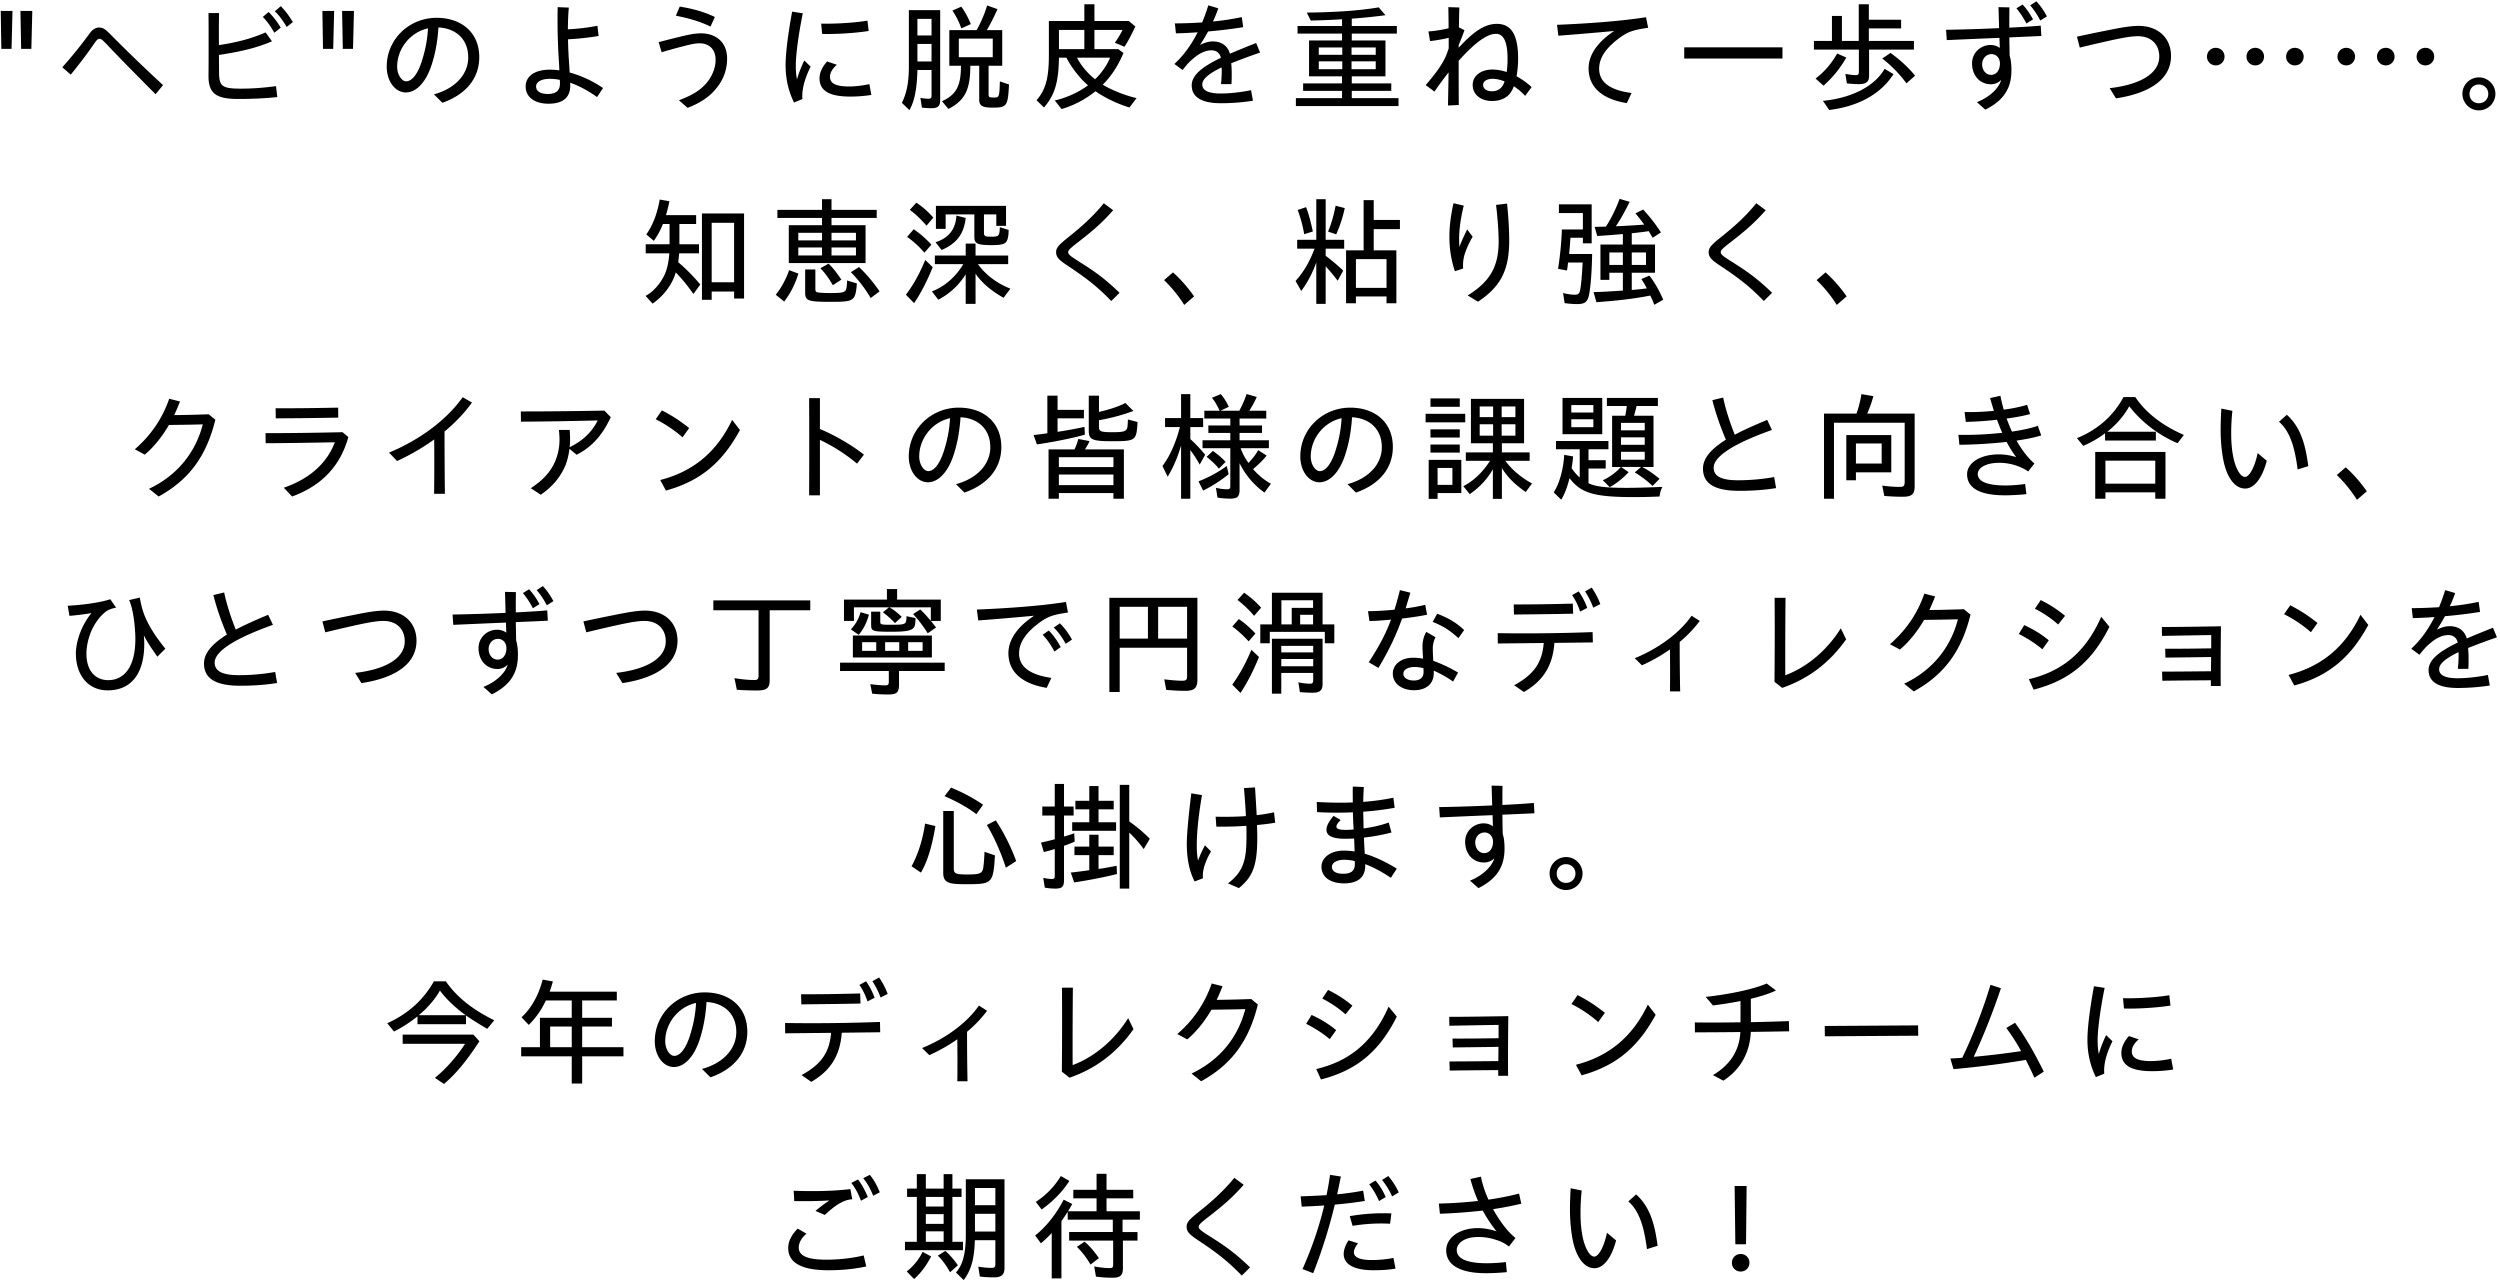 <svg width="295" height="152" fill="none" xmlns="http://www.w3.org/2000/svg"><path d="M204.77 146.822l-.084-6.874h1.414l-.07 6.874h-1.26zm.63 3.22a1.025 1.025 0 01-1.036-1.036c0-.56.434-1.036 1.036-1.036.602 0 1.036.476 1.036 1.036s-.434 1.036-1.036 1.036zm-17.248-.392c-1.036 0-1.862-.938-2.338-2.422-.336-1.022-.56-2.786-.56-4.508 0-.686.028-1.61.084-2.506l1.302.266c-.098.966-.14 1.764-.14 2.66 0 1.554.182 2.716.434 3.528.308.966.756 1.61 1.19 1.61.49 0 1.134-1.064 1.498-2.814l1.078.91c-.588 2.226-1.582 3.276-2.548 3.276zm6.188-2.254c-.322-2.478-.84-4.452-2.198-5.628l.924-.826c1.624 1.47 2.184 3.444 2.534 6.062l-1.26.392zm-24.43-4.172l-.126-1.204a51.481 51.481 0 004.62-.308c-.35-.826-.658-1.68-.896-2.59l1.246-.28c.154.868.476 1.806.882 2.716 1.26-.182 2.464-.42 3.612-.714l.266 1.19a36.207 36.207 0 01-3.332.644c.784 1.428 1.75 2.702 2.646 3.402l-.77 1.008c-.462-.364-.924-.602-1.568-.798a6.465 6.465 0 00-2.114-.322c-1.568 0-2.478.742-2.478 1.526 0 1.19 1.582 1.568 3.542 1.568.77 0 1.582-.056 2.254-.14l.112 1.19a26.3 26.3 0 01-2.464.126c-2.8 0-4.69-.826-4.69-2.702 0-1.47 1.54-2.618 3.738-2.618.686 0 1.456.126 2.198.378a16.522 16.522 0 01-1.624-2.45 64.922 64.922 0 01-5.054.378zm-14.952 7.014l-1.26-.49c1.148-2.59 1.974-5.04 2.562-7.504-.98.07-1.904.112-2.66.14l-.126-1.218c.952-.028 1.988-.07 3.052-.14.168-.784.308-1.582.42-2.394l1.274.196c-.14.7-.28 1.4-.434 2.1a31.074 31.074 0 003.066-.434l.196 1.218c-1.078.182-2.324.322-3.542.434a61.353 61.353 0 01-2.548 8.092zm9.31-9.058a8.229 8.229 0 00-1.19-1.946l.742-.462a8.268 8.268 0 011.232 1.932l-.784.476zm-1.54.546c-.364-.798-.7-1.386-1.162-1.974l.742-.448c.518.602.854 1.162 1.204 1.946l-.784.476zm-3.122 2.926l-.336-1.148a23.452 23.452 0 014.914-.322l-.154 1.218a20.366 20.366 0 00-4.424.252zm2.478 5.236c-2.366 0-3.528-.728-3.528-1.918 0-.462.196-1.05.574-1.61l1.12.35c-.322.378-.49.784-.49 1.064 0 .574.672.91 2.128.91.798 0 1.778-.084 2.534-.252l.252 1.26c-.84.168-1.974.196-2.59.196zm-15.554.63c-1.722-1.778-3.024-2.744-5.054-4.102-1.134-.742-1.456-1.078-1.456-1.68 0-.56.476-.966 1.54-1.82 1.484-1.19 2.814-2.366 4.088-3.934l1.106.826c-1.414 1.596-2.464 2.464-4.116 3.752-.91.7-1.19.966-1.19 1.176 0 .28.182.434 1.26 1.12 1.708 1.078 2.898 1.862 4.802 3.696l-.98.966zm-22.428.336v-5.362c-.364.406-.784.798-1.274 1.218l-.686-.924c1.26-.966 2.478-2.506 3.374-4.228l1.008.518c-.168.294-.294.532-.504.854h3.374v-1.526h-2.744v-1.008h2.744v-1.89h1.176v1.89h3.15v1.008h-3.15v1.526h3.934v.994h-2.044v1.456h1.764v1.008h-1.722v3.248c0 .868-.308 1.134-1.218 1.134a14.72 14.72 0 01-1.96-.126l-.21-1.204c.714.126 1.344.196 1.82.196.336 0 .42-.084.42-.406v-2.842h-5.194v-1.008h5.152v-1.456h-5.32v-.938c-.196.322-.518.784-.742 1.106v6.762h-1.148zm-1.19-8.134l-.686-.896a9.478 9.478 0 002.954-3.052l1.008.574c-.826 1.288-1.96 2.45-3.276 3.374zm5.768 6.496c-.49-.84-1.022-1.526-1.61-2.086l.91-.616c.56.476 1.12 1.12 1.694 1.946l-.994.756zm-21.896-1.694v-.994h1.4v-5.292h-1.148v-.98h1.148v-1.708h1.064v1.708h2.1v-1.708h1.036v1.708h1.078v.98h-1.078v5.292h1.246v.994h-6.846zm6.93 3.528l-.91-.896c.84-.966 1.162-2.268 1.162-4.564v-6.44h4.564v10.458c0 .798-.35 1.12-1.232 1.12-.574 0-1.162-.028-1.68-.098l-.182-1.162c.518.084 1.092.14 1.554.14.35 0 .462-.098.462-.448v-2.814h-2.422c-.056 2.212-.434 3.528-1.316 4.704zm1.33-8.834h2.408v-2.03h-2.408v2.03zm-5.796.154h2.1v-1.134h-2.1v1.134zm5.796 2.954h2.408v-2.1h-2.408v2.1zm-5.796-.91h2.1v-1.148h-2.1v1.148zm0 2.114h2.1v-1.232h-2.1v1.232zm2.856 3.598c-.42-.77-.924-1.47-1.442-1.96l.882-.56c.518.448 1.022 1.036 1.484 1.694l-.924.826zm-4.242.798l-.868-.896a6.6 6.6 0 001.876-2.31l1.008.546c-.602 1.134-1.274 2.016-2.016 2.66zm-4.83-9.828c-.336-.868-.7-1.484-1.176-2.072l.784-.392c.49.602.798 1.162 1.176 2.058l-.784.406zm-1.442.588c-.322-.882-.7-1.54-1.134-2.1l.784-.406c.476.616.812 1.246 1.162 2.072l-.812.434zm-4.27 1.68l-1.092-.476a17.872 17.872 0 011.638-1.232 54.593 54.593 0 01-4.144.07l-.07-1.218c2.296.084 4.648.056 6.692-.196l.224 1.204c-.49.042-.686.098-1.092.28-.784.364-1.232.742-2.156 1.568zm.42 6.524c-3.122 0-4.732-.868-4.732-2.618 0-.812.392-1.554 1.12-2.296l1.036.602c-.658.546-.91 1.134-.91 1.638 0 .98 1.036 1.428 3.262 1.428 1.456 0 3.108-.182 4.396-.504l.308 1.302c-1.512.322-2.926.448-4.48.448zm149.57-22.79c-.616-1.26-.994-2.688-.994-4.41 0-1.372.28-3.64.77-6.314l1.26.196c-.546 2.674-.826 5.012-.826 6.146 0 .546.028 1.148.14 1.652.21-.756.588-1.694.868-2.226l.742.728c-.406.798-.63 1.456-.77 1.96-.168.644-.252 1.26-.196 1.862l-.994.406zm3.318-8.092l-.112-1.218c1.526.042 3.864-.084 5.46-.35l.14 1.218c-1.652.266-3.934.392-5.488.35zm3.346 7.392c-2.492 0-3.654-.672-3.654-2.17 0-.574.252-1.26.896-1.974l1.148.392c-.602.518-.812 1.022-.812 1.4 0 .756.588 1.162 2.268 1.162.602 0 1.512-.084 2.38-.28l.238 1.274c-.924.154-1.862.196-2.464.196zm-23.464-.238l-.364-1.26c.434-.014.91-.042 1.4-.084 1.316-2.716 2.52-5.908 3.332-8.61l1.232.406a80.193 80.193 0 01-3.206 8.092 96.358 96.358 0 005.586-.672 22.08 22.08 0 00-1.75-2.73l1.036-.616c1.19 1.624 2.338 3.626 3.388 5.768l-1.106.714a49.736 49.736 0 00-1.008-2.1c-2.562.434-5.446.812-8.54 1.092zm-15.178-3.878l-.014-1.218 11.018-.07.014 1.218-11.018.07zm-11.984 5.236l-1.218-.658c2.254-1.344 3.122-3.122 3.234-5.082-1.904.028-3.64.028-5.362.042l-.014-1.176c1.778.028 3.514.014 5.39-.014v-2.506a49.166 49.166 0 01-3.248.518l-.854-1.008c2.87-.322 5.614-.896 7.196-1.582l1.092.826c-.77.378-1.834.7-2.968.98l.014 2.758c1.386-.028 2.856-.07 4.48-.126l.028 1.204c-1.638.028-3.122.056-4.522.07-.098 2.324-1.148 4.424-3.248 5.754zm-14.756-6.916a14.933 14.933 0 00-3.164-2.128l.728-1.05c1.162.602 2.03 1.148 3.22 2.086l-.784 1.092zm-1.96 6.286l-.672-1.246c3.85-.994 6.65-3.248 8.484-7.098l.924 1.204c-2.016 3.696-4.522 5.978-8.736 7.14zm-15.568-.56l-.028-1.078c2.016 0 4.088-.028 5.768-.042 0-.56.014-1.12.014-1.68-1.736.028-3.92.056-5.39.07l-.028-1.05c1.47.014 3.682-.014 5.432-.042v-1.568c-2.044.028-4.088.07-5.81.098l-.014-1.05c1.512 0 3.808-.028 6.972-.084a394.63 394.63 0 00-.028 7.042h-1.162v-.672c-1.792.014-3.822.028-5.726.056zm-12.292-6.636a13.027 13.027 0 00-2.744-1.862l.686-1.022c1.022.518 1.918 1.064 2.87 1.862l-.812 1.022zm-2.898 7.686l-.56-1.232c3.416-.812 6.496-2.702 8.54-7.364l.966 1.176c-2.254 4.55-5.208 6.454-8.946 7.42zm1.036-4.76a14.143 14.143 0 00-2.786-1.806l.644-1.05c1.106.518 1.932 1.008 2.898 1.792l-.756 1.064zm-15.176 4.97l-1.134-.91c3.486-1.652 5.53-4.438 6.342-7.602-1.442.042-2.898.056-3.99.07-.798 1.358-1.75 2.576-2.856 3.5l-1.176-.63c1.918-1.652 3.262-3.654 4.06-5.964l1.274.322c-.21.546-.434 1.078-.686 1.61 1.148-.014 2.492-.042 4.074-.098l.784.644c-1.078 4.368-3.136 7.098-6.692 9.058zm-15.526-.42l-.91-.714c.028-3.346.042-6.566.014-9.912h1.288a663.997 663.997 0 00-.028 9.142c2.604-.98 4.942-2.968 6.552-5.544l.63 1.302c-1.862 2.632-4.298 4.606-7.546 5.726zm-16.548-2.66l-.854-.84c2.758-1.12 5.278-2.94 6.706-5.012l.966.616a14.522 14.522 0 01-2.366 2.478c0 1.946.014 3.892.056 5.838h-1.204c.028-1.652.014-3.318 0-4.956a20.13 20.13 0 01-3.304 1.876zm-5.754-6.804a8.787 8.787 0 00-.966-1.918l.798-.448c.42.644.728 1.19 1.008 1.946l-.84.42zm-1.54.462c-.294-.854-.546-1.33-.952-1.946l.784-.434a8.763 8.763 0 011.008 1.946l-.84.434zm-7.812.35l-.028-1.19c2.422 0 4.326-.028 6.972-.098l.042 1.19c-2.716.056-4.564.07-6.986.098zm1.176 9.142l-1.148-.798c2.254-1.232 3.29-2.59 3.486-4.984l-5.418.056-.014-1.218c3.696.056 7.504.014 11.2-.126l.028 1.218-4.536.056c-.21 2.954-1.568 4.62-3.598 5.796zm-11.9-.532l-.994-.994c2.534-.686 4.046-2.38 4.046-4.354 0-2.212-1.526-3.444-3.514-3.542-.098 1.61-.364 3.052-.784 4.354-.644 2.044-1.792 3.318-3.066 3.318-1.232 0-2.254-1.288-2.254-3.052 0-3.192 2.618-5.754 5.894-5.754 2.884 0 5.026 1.694 5.026 4.648 0 2.534-1.624 4.424-4.354 5.376zm-5.334-4.256c0 .952.546 1.722 1.064 1.722.728 0 1.4-.938 1.862-2.422.392-1.246.63-2.394.714-3.822-2.128.462-3.64 2.422-3.64 4.522zm-11.032 4.984v-3.206H61.5v-1.078h2.212v-3.472h3.752v-2.044h-3.052a9.831 9.831 0 01-2.016 2.884l-.854-.896c1.148-1.064 2.016-2.59 2.492-4.452l1.204.224c-.14.476-.224.798-.378 1.204h7.924v1.036h-4.088v2.044h3.514v1.036h-3.514v2.436h4.872v1.078h-4.872v3.206h-1.232zm-2.548-4.284h2.548v-2.436h-2.548v2.436zm-18.424-1.848l-.798-.98c2.464-1.12 4.27-2.744 5.502-4.942h1.414c1.26 1.82 3.094 3.304 5.712 4.592l-.826 1.008a36.367 36.367 0 01-2.506-1.568v1.022h-5.726v-.924a16.154 16.154 0 01-2.772 1.792zm2.926-1.932h5.53c-1.19-.854-2.24-1.848-3.038-2.898-.588 1.036-1.484 2.072-2.492 2.898zm2.968 8.12l-1.064-.728c1.288-1.036 2.674-2.618 3.556-4.018h-7.364v-1.078h8.344l.714.784c-1.61 2.45-2.8 3.864-4.186 5.04zm132.397-22.888c-1.064 0-1.932-.882-1.932-1.96 0-1.064.882-1.932 1.96-1.932 1.05 0 1.932.882 1.932 1.946a1.954 1.954 0 01-1.96 1.946zm.014-.84c.63 0 1.106-.476 1.106-1.106 0-.63-.476-1.106-1.12-1.106-.63 0-1.092.476-1.092 1.12 0 .63.462 1.092 1.106 1.092zm-10.342.616l-.994-.882c1.358-.546 2.52-1.526 2.87-2.632-.336.322-.77.49-1.204.49-1.316 0-2.24-1.008-2.24-2.45 0-1.302 1.064-2.17 2.184-2.17.42 0 .826.14 1.092.35l-.042-1.316c-2.142.084-4.34.182-6.216.266l-.084-1.218c1.848-.028 4.102-.098 6.258-.196l-.07-2.338 1.288.028c-.014.7-.014 1.47-.014 2.254 1.344-.07 2.618-.14 3.71-.238l.07 1.218c-1.12.056-2.422.112-3.78.168.014.798.014 1.582.042 2.282.154.49.21 1.078.21 1.708 0 1.89-.686 3.486-3.08 4.676zm.686-4.13c.63 0 1.036-.574 1.036-1.344 0-.644-.434-1.092-.994-1.092-.644 0-1.106.532-1.106 1.19 0 .644.406 1.246 1.064 1.246zm-16.52 3.57c-1.61 0-2.688-.714-2.688-1.974 0-.994.98-1.89 2.632-1.89.406 0 .868.028 1.274.098 0-.364-.042-1.316-.056-1.526-.378.014-.728.028-1.022.028-1.526 0-2.24-.35-2.24-1.064 0-.42.266-.966.84-1.638l.84.49c-.364.35-.504.602-.504.77 0 .322.434.392 1.176.392.238 0 .518-.014.854-.042a56.105 56.105 0 01-.084-2.03c-.588.028-1.19.042-1.778.042-.868 0-1.666-.014-2.45-.07l-.042-1.19c1.008.056 1.988.084 2.926.084.448 0 .896-.014 1.33-.028 0-.63-.014-1.302 0-1.876l1.302.056a36.551 36.551 0 00-.07 1.75 26.839 26.839 0 003.556-.49l.154 1.19a35.79 35.79 0 01-3.71.462l.042 1.974c.938-.126 2.016-.35 2.968-.7l.322 1.176c-1.078.294-2.226.49-3.248.602 0 .182.056 1.302.098 1.904 1.218.364 2.534.994 3.78 1.764l-.7 1.078c-1.148-.77-2.17-1.288-3.024-1.61v.168c0 1.512-1.036 2.1-2.478 2.1zm-1.456-1.946c0 .518.504.812 1.33.812.812 0 1.372-.266 1.372-1.106v-.392a5.841 5.841 0 00-1.232-.154c-.84 0-1.47.322-1.47.84zm-10.976 2.506l-1.288-.56c2.002-1.498 2.184-3.108 2.184-5.698 0-.336 0-.7-.014-1.092a43.935 43.935 0 01-3.542.098l-.084-1.176c1.218.028 2.436.014 3.57-.07-.042-.994-.126-2.1-.224-3.304l1.302-.084c.07 1.134.14 2.24.196 3.276a18.876 18.876 0 002.044-.336l.14 1.232a27.11 27.11 0 01-2.142.266c.014.532.028 1.022.028 1.484 0 3.276-.518 4.62-2.17 5.964zm-5.222-.784c-.658-1.288-.924-2.73-.924-4.48 0-1.148.238-3.57.532-5.922l1.26.21c-.504 2.954-.616 4.774-.616 6.02 0 .588.042 1.218.154 1.694a14.7 14.7 0 01.812-1.792l.714.728c-.42.728-.56 1.078-.728 1.554-.168.518-.28 1.064-.224 1.61l-.98.378zm-16.45.84c-.364 0-.854-.042-1.232-.112l-.182-1.162c.294.084.756.14 1.036.14.238 0 .322-.098.322-.35v-3.192c-.266.098-.84.252-1.288.364l-.336-1.12c.49-.098 1.12-.252 1.624-.392v-2.8h-1.47v-1.064h1.47v-2.66h1.092v2.66h1.134v1.064h-1.134v2.478c.378-.098.882-.266 1.204-.378l.056.98c-.35.154-.742.322-1.26.49v4.046c0 .784-.224 1.008-1.036 1.008zm7.616 0V92.618h1.12v4.312c.952.672 1.722 1.33 2.422 2.044l-.714 1.218a14.05 14.05 0 00-1.708-1.946v6.608h-1.12zm-5.614-6.818v-1.008h2.016v-1.526h-1.638v-1.008h1.638v-1.736h1.092v1.736h1.792v1.008h-1.792v1.526h2.072v1.008h-5.18zm.238 6.09l-.406-1.162c.714-.084 1.54-.182 2.184-.28v-1.778h-1.75v-1.008h1.75v-1.4h1.092v1.4h1.792v1.008h-1.792v1.624c.336-.028 1.386-.224 2.142-.364l.028.966c-1.288.336-3.122.7-5.04.994zm-11.55-8.05c-.896-.714-2.254-1.484-3.752-2.128l.77-1.008a19.808 19.808 0 013.78 2.016l-.798 1.12zm-1.204 8.26c-1.302 0-1.876-.07-2.198-.266-.35-.182-.504-.518-.504-1.092v-7.28h1.246v6.776c0 .602.224.714 1.568.714s1.694-.098 1.848-.546c.084-.224.154-.882.21-2.128l1.232.42c-.21 3.318-.294 3.402-3.402 3.402zm4.69-1.946c-.574-1.792-1.386-3.612-2.24-5.04l1.05-.546c.924 1.386 1.778 3.08 2.408 4.802l-1.218.784zm-10.024.574l-1.106-.742c.784-1.428 1.33-3.192 1.596-5.04l1.218.294c-.406 2.45-.952 4.214-1.708 5.488zM290.03 81.182c-2.24 0-3.458-.686-3.458-2.114 0-1.274 1.414-2.268 3.444-3.248-.168-.658-.616-.882-1.134-.882-.672 0-1.4.364-1.988.854-.532.434-.77.672-1.4 1.47l-.966-.714c1.064-.98 1.974-2.212 2.744-3.738-.924.07-1.806.112-2.562.126l-.126-1.176c1.008 0 2.1-.042 3.22-.112.266-.63.504-1.302.728-2.016l1.176.35c-.182.532-.392 1.05-.63 1.554a30.182 30.182 0 003.402-.518l.168 1.19a59.06 59.06 0 01-4.144.504 22.844 22.844 0 01-.952 1.596c.504-.266 1.022-.42 1.498-.42 1.022 0 1.764.504 2.03 1.456.952-.42 2.016-.84 3.094-1.274l.462 1.134a73.64 73.64 0 00-3.402 1.26c.042.434.056.84.056 1.232 0 .518 0 .868-.028 1.232h-1.232c.042-.434.084-1.022.084-1.498 0-.154 0-.322-.014-.476-1.484.714-2.282 1.372-2.282 2.002 0 .658.588 1.078 2.184 1.078 1.092 0 2.408-.154 3.57-.392l.224 1.246a24.783 24.783 0 01-3.766.294zm-17.346-6.58a14.933 14.933 0 00-3.164-2.128l.728-1.05c1.162.602 2.03 1.148 3.22 2.086l-.784 1.092zm-1.96 6.286l-.672-1.246c3.85-.994 6.65-3.248 8.484-7.098l.924 1.204c-2.016 3.696-4.522 5.978-8.736 7.14zm-15.568-.56l-.028-1.078c2.016 0 4.088-.028 5.768-.042 0-.56.014-1.12.014-1.68-1.736.028-3.92.056-5.39.07l-.028-1.05c1.47.014 3.682-.014 5.432-.042v-1.568c-2.044.028-4.088.07-5.81.098l-.014-1.05c1.512 0 3.808-.028 6.972-.084-.028 2.324-.042 4.746-.028 7.042h-1.162v-.672c-1.792.014-3.822.028-5.726.056zm-12.292-6.636a13.027 13.027 0 00-2.744-1.862l.686-1.022c1.022.518 1.918 1.064 2.87 1.862l-.812 1.022zm-2.898 7.686l-.56-1.232c3.416-.812 6.496-2.702 8.54-7.364l.966 1.176c-2.254 4.55-5.208 6.454-8.946 7.42zm1.036-4.76a14.143 14.143 0 00-2.786-1.806l.644-1.05c1.106.518 1.932 1.008 2.898 1.792l-.756 1.064zm-15.176 4.97l-1.134-.91c3.486-1.652 5.53-4.438 6.342-7.602-1.442.042-2.898.056-3.99.07-.798 1.358-1.75 2.576-2.856 3.5l-1.176-.63c1.918-1.652 3.262-3.654 4.06-5.964l1.274.322c-.21.546-.434 1.078-.686 1.61 1.148-.014 2.492-.042 4.074-.098l.784.644c-1.078 4.368-3.136 7.098-6.692 9.058zm-15.526-.42l-.91-.714c.028-3.346.042-6.566.014-9.912h1.288a663.997 663.997 0 00-.028 9.142c2.604-.98 4.942-2.968 6.552-5.544l.63 1.302c-1.862 2.632-4.298 4.606-7.546 5.726zm-16.548-2.66l-.854-.84c2.758-1.12 5.278-2.94 6.706-5.012l.966.616a14.522 14.522 0 01-2.366 2.478c0 1.946.014 3.892.056 5.838h-1.204c.028-1.652.014-3.318 0-4.956a20.13 20.13 0 01-3.304 1.876zm-5.754-6.804a8.787 8.787 0 00-.966-1.918l.798-.448c.42.644.728 1.19 1.008 1.946l-.84.42zm-1.54.462c-.294-.854-.546-1.33-.952-1.946l.784-.434a8.763 8.763 0 011.008 1.946l-.84.434zm-7.812.35l-.028-1.19c2.422 0 4.326-.028 6.972-.098l.042 1.19c-2.716.056-4.564.07-6.986.098zm1.176 9.142l-1.148-.798c2.254-1.232 3.29-2.59 3.486-4.984l-5.418.056-.014-1.218c3.696.056 7.504.014 11.2-.126l.028 1.218-4.536.056c-.21 2.954-1.568 4.62-3.598 5.796zm-17.164-2.842l-1.148-.672c1.246-1.89 2.044-3.444 2.632-5.026-.938.084-1.834.154-2.548.168l-.168-1.162c.952-.014 2.044-.07 3.122-.182.238-.742.434-1.498.644-2.31l1.232.308-.56 1.848a20.328 20.328 0 002.31-.42l.224 1.162c-.728.168-1.806.322-2.954.462-.672 1.89-1.498 3.654-2.786 5.824zm9.436-3.514c-1.022-.938-1.876-1.456-3.038-1.918l.532-.966c1.232.476 2.24 1.022 3.178 1.932l-.672.952zm-5.236 6.146c-1.344 0-2.506-.7-2.506-1.988 0-.98.896-1.848 2.422-1.848.364 0 .756.042 1.148.112-.028-.49-.07-1.092-.07-1.386 0-.448.056-1.092.448-1.778l1.092.63c-.266.546-.322.938-.322 1.358 0 .434.028.924.056 1.428a17.29 17.29 0 012.926 1.386l-.588 1.064a12.916 12.916 0 00-2.282-1.288v.308c0 1.232-.882 2.002-2.324 2.002zm-1.26-1.96c0 .532.56.812 1.232.812.714 0 1.148-.336 1.148-.98 0-.126 0-.294-.014-.476-.35-.084-.7-.14-1.022-.14-.812 0-1.344.322-1.344.784zm-17.612-6.818a12.876 12.876 0 00-1.96-1.876l.784-.854c.728.504 1.4 1.092 2.002 1.764l-.826.966zm.728 3.234v-2.226h1.372V69.94h5.978v3.738h1.386v2.226h-1.12V74.56h-6.496v1.344h-1.12zm2.492-2.226h1.218v-1.946h2.52v-.896h-3.738v2.842zm2.212 0h1.526v-1.134h-1.526v1.134zm-6.076 2.002c-.658-.714-1.288-1.288-1.932-1.75l.77-.882c.728.504 1.33 1.036 1.96 1.708l-.798.924zm2.744 6.174v-6.482h5.978v5.334c0 .742-.308 1.036-1.148 1.036-.504 0-1.064-.028-1.526-.07l-.182-1.162a6.842 6.842 0 001.344.168c.308 0 .406-.098.406-.392v-.882h-3.766v2.45h-1.106zm1.106-4.872h3.766v-.77h-3.766v.77zm-4.816 4.788l-.966-.98c.84-1.162 1.596-2.52 2.254-4.116l.896.854c-.686 1.694-1.4 3.066-2.184 4.242zm4.816-3.15h3.766v-.854h-3.766v.854zm-20.286 3.038V70.542h10.388v9.646c0 1.008-.364 1.33-1.442 1.33-.616 0-1.288-.028-2.24-.112l-.224-1.246c.728.098 1.582.168 2.142.168.42 0 .546-.126.546-.518v-3.374h-7.952v5.222h-1.218zm1.218-6.3h3.332v-3.752h-3.332v3.752zm4.536 0h3.416v-3.752h-3.416v3.752zm-13.146 5.81c-2.618-.42-4.522-1.68-4.522-4.102 0-1.582 1.078-3.122 3.038-4.41-2.702.252-4.606.406-6.594.56l-.168-1.288c2.856-.112 7.252-.378 10.514-.896l.238 1.246c-1.862.28-2.45.476-3.598 1.372-1.302 1.008-2.17 2.128-2.17 3.458 0 1.806 1.694 2.576 3.808 2.884l-.546 1.176zm2.24-5.194c-.434-.784-.854-1.386-1.414-1.918l.728-.504c.56.546 1.022 1.19 1.428 1.918l-.742.504zm-1.33.91c-.434-.812-.882-1.442-1.386-1.988l.714-.49c.56.546.98 1.176 1.414 1.946l-.742.532zm-14.952-2.156a15.578 15.578 0 00-1.722-2.268l.84-.546c.462.434.63.63 1.246 1.344v-1.596h-4.886c.49.28.966.644 1.456 1.134l-.798.728a10.3 10.3 0 00-1.428-1.274l.728-.588h-4.144v1.61h-1.176v-2.52h5.068v-1.246h1.204v1.246h5.152v2.52h-1.162c.182.224.42.532.602.77l-.98.686zm-4.256-.182c-2.296 0-2.422-.056-2.422-.854V72.18h1.078v1.148c0 .378.042.392 1.33.392 1.708 0 1.75-.028 1.764-1.008l1.064.224c0 .266-.014.406-.042.658-.084.756-.644.952-2.772.952zm-3.892.364l-.924-.644a4.734 4.734 0 001.148-2.03l.98.294c-.224.882-.644 1.736-1.204 2.38zm-.686 2.674v-2.59h9.324v2.59h-9.324zm1.092-.784h1.666v-1.022h-1.666V76.8zm2.716 0h1.666v-1.022h-1.666V76.8zm2.716 0h1.708v-1.022h-1.708V76.8zm-2.38 5.152c-.616 0-1.358-.042-1.862-.098l-.224-1.12c.798.098 1.316.14 1.722.14.378 0 .462-.084.462-.434v-1.26h-5.754v-.98h12.348v.98h-5.39v1.624c0 .91-.266 1.148-1.302 1.148zm-15.498-.476a31.75 31.75 0 01-2.338-.084l-.28-1.372c.784.14 1.736.224 2.338.224.392 0 .504-.126.504-.518v-7.714h-5.334V70.85h11.438v1.162h-4.788v8.204c0 .994-.336 1.26-1.54 1.26zm-15.834-.868l-.742-1.204c3.626-.42 5.852-1.736 5.852-3.738 0-1.33-.854-2.394-2.534-2.394-.784 0-1.806.196-2.982.448-1.344.294-2.59.588-3.864.896l-.336-1.288c1.218-.266 2.492-.532 3.85-.798 1.26-.252 2.45-.476 3.416-.476 2.338 0 3.836 1.442 3.836 3.556 0 2.646-2.352 4.368-6.496 4.998zm-8.932-9.184a8.67 8.67 0 00-1.19-1.792l.728-.476c.532.574.868 1.078 1.246 1.778l-.784.49zm-1.638.35a9.684 9.684 0 00-1.176-1.792l.728-.448c.504.56.798.98 1.232 1.75l-.784.49zm-4.844 10.164l-.994-.882c1.372-.546 2.534-1.512 2.87-2.632-.336.35-.77.518-1.204.518-1.316 0-2.24-1.022-2.24-2.464 0-1.302 1.064-2.17 2.184-2.17.42 0 .826.14 1.092.35l-.042-1.19c-2.128.084-4.34.182-6.216.266l-.084-1.218c1.848-.028 4.102-.098 6.258-.196l-.07-2.478 1.288.028c-.014.742-.014 1.568-.014 2.394 1.344-.07 2.618-.14 3.71-.238l.07 1.218c-1.12.056-2.422.112-3.78.168l.042 2.17c.154.49.21 1.078.21 1.694 0 1.904-.686 3.472-3.08 4.662zm.686-4.102c.63 0 1.036-.574 1.036-1.344 0-.658-.434-1.106-.994-1.106-.644 0-1.106.546-1.106 1.204 0 .644.406 1.246 1.064 1.246zM42.65 80.608l-.742-1.204c3.626-.42 5.852-1.736 5.852-3.738 0-1.33-.854-2.394-2.534-2.394-.784 0-1.806.196-2.982.448-1.344.294-2.59.588-3.864.896l-.336-1.288c1.218-.266 2.492-.532 3.85-.798 1.26-.252 2.45-.476 3.416-.476 2.338 0 3.836 1.442 3.836 3.556 0 2.646-2.352 4.368-6.496 4.998zm-14.336.308c-2.926 0-4.242-.896-4.242-2.618 0-1.218.938-2.31 2.702-3.416-.56-1.316-1.19-3.024-1.596-4.662l1.274-.308c.28 1.372.854 3.122 1.372 4.382 1.078-.574 2.38-1.148 3.822-1.75l.56 1.19c-3.752 1.33-6.874 2.926-6.874 4.452 0 .994.868 1.484 2.856 1.484 1.274 0 2.716-.098 4.284-.378l.224 1.302c-1.61.266-3.178.322-4.382.322zm-15.596.546c-2.38 0-3.766-1.848-3.766-4.382 0-1.162.532-3.136 1.834-4.732-.798.14-1.876.266-2.59.322l-.21-1.19c1.778-.098 3.738-.35 5.026-.77l.686.994c-.644.126-1.05.294-1.456.672-1.652 1.526-2.044 3.682-2.044 4.76 0 1.96 1.008 3.122 2.576 3.122 2.072 0 3.374-1.89 3.178-5.53-.042-.798-.14-1.834-.322-2.618a6.226 6.226 0 00-.392-1.302l1.26-.294c.14.812.294 1.428.532 2.044.588 1.498 1.512 2.772 2.478 3.99l-.938.938c-.546-.77-1.134-1.596-1.596-2.52l.042.602c.126 3.668-1.358 5.894-4.298 5.894zM278.121 58.98a15.47 15.47 0 00-2.38-2.926l1.05-.91c.84.728 1.764 1.778 2.492 2.828l-1.162 1.008zm-13.188-1.33c-1.036 0-1.862-.938-2.338-2.422-.336-1.022-.56-2.786-.56-4.508 0-.686.028-1.61.084-2.506l1.302.266c-.098.966-.14 1.764-.14 2.66 0 1.554.182 2.716.434 3.528.308.966.756 1.61 1.19 1.61.49 0 1.134-1.064 1.498-2.814l1.078.91c-.588 2.226-1.582 3.276-2.548 3.276zm6.188-2.254c-.322-2.478-.84-4.452-2.198-5.628l.924-.826c1.624 1.47 2.184 3.444 2.534 6.062l-1.26.392zm-25.298-2.786l-.742-.91c2.436-.98 4.326-2.66 5.488-4.844h1.4c1.232 1.848 3.192 3.36 5.726 4.466l-.742.98c-2.24-.952-4.312-2.548-5.698-4.368-.602 1.106-1.47 2.114-2.59 3.01h5.726v1.036h-5.992v-.854a12.43 12.43 0 01-2.576 1.484zm1.414 6.244v-5.53h8.288v5.53h-1.204v-.756h-5.88v.756h-1.204zm1.204-1.778h5.88V54.36h-5.88v2.716zm-17.234-4.592l-.112-1.176c1.652.042 3.486-.056 5.166-.238-.21-.49-.42-1.008-.616-1.54a39.337 39.337 0 01-3.682.252l-.14-1.162c1.106.028 2.31-.028 3.458-.14-.154-.49-.308-.994-.448-1.512l1.218-.266c.098.518.224 1.078.392 1.638 1.05-.14 2.002-.336 2.758-.574l.35 1.092c-.742.21-1.722.392-2.772.532.196.518.406 1.036.63 1.54 1.218-.182 2.282-.406 3.052-.686l.406 1.134c-.798.252-1.806.448-2.912.616.602 1.064 1.316 2.016 2.114 2.702l-.742.938c-.504-.35-.91-.532-1.554-.742a6.264 6.264 0 00-1.862-.28c-1.638 0-2.534.63-2.534 1.316 0 1.022 1.442 1.358 3.304 1.358.602 0 1.638-.07 2.282-.182l.154 1.204c-.7.084-1.834.14-2.534.14-2.324 0-4.466-.532-4.466-2.492 0-1.316 1.526-2.338 3.724-2.338.672 0 1.358.098 2.072.322a13.082 13.082 0 01-1.134-1.792c-1.904.21-3.934.322-5.572.336zm-15.974 6.37V48.802h3.836c.28-.812.476-1.596.574-2.296l1.414.238a13.115 13.115 0 01-.728 2.058h5.6v8.554c0 .966-.322 1.26-1.428 1.26-.77 0-1.582-.042-2.156-.098l-.238-1.218c.658.098 1.498.154 2.072.154.448 0 .574-.126.574-.616V49.88h-8.344v8.974h-1.176zm2.632-2.184v-5.334h5.306v4.396h-4.172v.938h-1.134zm1.134-1.974h3.038V52.33h-3.038v2.366zm-13.804 3.22c-2.926 0-4.242-.896-4.242-2.618 0-1.218.938-2.31 2.702-3.416-.56-1.316-1.19-3.024-1.596-4.662l1.274-.308c.28 1.372.854 3.122 1.372 4.382 1.078-.574 2.38-1.148 3.822-1.75l.56 1.19c-3.752 1.33-6.874 2.926-6.874 4.452 0 .994.868 1.484 2.856 1.484 1.274 0 2.716-.098 4.284-.378l.224 1.302c-1.61.266-3.178.322-4.382.322zm-20.818-6.678v-4.284h4.69v4.284h-4.69zm5.572 6.244l-.812-.812c.812-.378 1.61-.966 2.128-1.568h-1.036v-6.048h1.554c.07-.378.126-.728.182-1.148h-2.352v-.952h6.02v.952h-2.52c-.098.448-.182.756-.294 1.148h2.296v6.048h-1.344c.714.364 1.33.798 2.058 1.4l-.826.84a12.142 12.142 0 00-2.1-1.596l.742-.644h-2.352l.882.616c-.686.742-1.512 1.386-2.226 1.764zm-4.536-8.806h2.604v-.882h-2.604v.882zm0 1.736h2.604v-.938h-2.604v.938zm5.866.364h2.8v-.882h-2.8v.882zm0 1.708h2.8v-.882h-2.8v.882zm-7.056 6.482l-.882-.868c.658-1.022 1.148-2.716 1.232-4.424l1.05.182c-.028.42-.07.77-.168 1.386.28.42.616.826.952 1.106v-3.332h-2.8v-.98h6.188v.98h-2.352v1.288h2.03v.98h-2.03v1.736c.854.406 2.044.546 4.466.546 1.106 0 2.464-.042 4.256-.112-.196.378-.28.672-.336 1.134-1.344.056-2.002.07-2.94.07-4.774 0-6.328-.448-7.686-2.24-.252 1.036-.574 1.876-.98 2.548zm7.056-4.718h2.8v-.938h-2.8v.938zm-22.484-6.244v-.994h3.458v.994h-3.458zm7.364 10.864v-3.5c-.644 1.148-1.54 2.114-2.73 2.94l-.756-.938c1.218-.63 2.268-1.624 3.15-2.996h-2.856v-.994h3.192v-1.078h-2.59v-5.236h6.272v5.236h-2.618v1.078h3.276v.994h-2.87c.77 1.05 1.862 1.974 3.15 2.674l-.742 1.008c-1.246-.854-2.17-1.764-2.814-2.828v3.64h-1.064zm-1.554-9.646h1.582v-1.26h-1.582v1.26zm2.59 0h1.624v-1.26h-1.624v1.26zm-8.974.616V48.83h4.676v1.008h-4.676zm6.384 1.568h1.582v-1.344h-1.582v1.344zm2.59 0h1.624v-1.344h-1.624v1.344zm-8.4.224v-.966h3.458v.966h-3.458zm0 1.778v-.952h3.458v.952h-3.458zm-.21 5.46v-4.606h3.85v3.92h-2.8v.686h-1.05zm1.05-1.652h1.75v-2.002h-1.75v2.002zm-9.632.91l-.994-.994c2.534-.686 4.046-2.38 4.046-4.354 0-2.212-1.526-3.444-3.514-3.542-.098 1.61-.364 3.052-.784 4.354-.644 2.044-1.792 3.318-3.066 3.318-1.232 0-2.254-1.288-2.254-3.052 0-3.192 2.618-5.754 5.894-5.754 2.884 0 5.026 1.694 5.026 4.648 0 2.534-1.624 4.424-4.354 5.376zm-5.334-4.256c0 .952.546 1.722 1.064 1.722.728 0 1.4-.938 1.862-2.422.392-1.246.63-2.394.714-3.822-2.128.462-3.64 2.422-3.64 4.522zm-9.52 4.97c-.476 0-.994-.042-1.484-.126l-.182-1.148c.49.112.924.168 1.274.168.336 0 .42-.07.42-.392V52.89h-3.276v-.938h3.276v-.868h-2.59v-.882h2.59v-.812h-3.066v-.924h1.806c-.294-.644-.588-1.134-.91-1.526l1.05-.434c.392.462.728 1.022.938 1.498l-.98.462h2.226c.406-.77.672-1.386.854-1.974l1.204.35c-.28.616-.588 1.176-.882 1.624h2.002v.924h-3.15v.812h2.646v.882h-2.646v.868h3.458v.938h-3.332a6.9 6.9 0 00.924 1.736c.532-.56.896-1.036 1.148-1.512l.994.644c-.42.532-.938 1.036-1.596 1.596.616.714 1.344 1.316 2.1 1.722l-.756 1.05a9.303 9.303 0 01-2.94-3.472v3.136c0 .812-.252 1.05-1.12 1.05zm-5.782.014v-6.272c-.462 1.526-.98 2.702-1.582 3.668l-.616-1.26c.868-1.148 1.582-2.73 2.058-4.592h-1.75v-1.064h1.89v-2.828h1.092v2.828h1.512v1.064h-1.512v1.414c.546.49 1.162 1.134 1.75 1.848l-.644 1.162c-.35-.63-.672-1.134-1.106-1.708v5.74h-1.092zm4.466-3.556a9.025 9.025 0 00-1.456-1.386l.742-.7c.518.35 1.05.798 1.498 1.288l-.784.798zm-1.862 2.59l-.546-1.092a14.373 14.373 0 003.332-1.806l.224.966a16.34 16.34 0 01-3.01 1.932zm-19.614-5.446l-.392-1.106c.462-.042 1.134-.14 1.624-.21v-4.438h1.204v1.68h3.108v.994h-3.108v1.596c.98-.154 2.268-.378 3.178-.588l.042.924c-1.456.406-3.64.854-5.656 1.148zm8.778-.378c-2.226 0-2.66-.196-2.66-1.204v-4.172h1.204v1.918c1.134-.252 2.268-.616 3.122-1.05l.938.938a23.22 23.22 0 01-4.06 1.092v.77c0 .56.196.644 1.652.644 1.092 0 1.484-.084 1.624-.378.098-.182.098-.266.14-1.12l1.134.294v.098c-.14 2.114-.21 2.17-3.094 2.17zm-7.406 6.79V53.03h3.052c.196-.364.322-.742.462-1.232l1.316.252c-.126.322-.238.504-.532.98h4.592v5.824h-1.232v-.672h-6.44v.672h-1.218zm1.218-3.738h6.44v-1.162h-6.44v1.162zm0 2.128h6.44v-1.246h-6.44v1.246zm-11.144.882l-.994-.994c2.534-.686 4.046-2.38 4.046-4.354 0-2.212-1.526-3.444-3.514-3.542-.098 1.61-.364 3.052-.784 4.354-.644 2.044-1.792 3.318-3.066 3.318-1.232 0-2.254-1.288-2.254-3.052 0-3.192 2.618-5.754 5.894-5.754 2.884 0 5.026 1.694 5.026 4.648 0 2.534-1.624 4.424-4.354 5.376zm-5.334-4.256c0 .952.546 1.722 1.064 1.722.728 0 1.4-.938 1.862-2.422.392-1.246.63-2.394.714-3.822-2.128.462-3.64 2.422-3.64 4.522zm-12.992 4.578c.014-1.96.014-3.892.014-5.796 0-1.918 0-3.808-.014-5.67h1.274v3.64c1.652.686 3.654 1.82 5.194 3.024l-.812 1.064c-1.386-1.162-3.01-2.17-4.382-2.8v6.538h-1.274zM80.54 51.602a14.933 14.933 0 00-3.165-2.128l.728-1.05c1.162.602 2.03 1.148 3.22 2.086l-.784 1.092zm-1.96 6.286l-.673-1.246c3.85-.994 6.65-3.248 8.484-7.098l.924 1.204c-2.016 3.696-4.522 5.978-8.736 7.14zm-14.77.49l-1.177-.77c1.54-1.008 2.38-2.016 2.87-3.164a6.465 6.465 0 00.518-2.548c0-.308-.014-.63-.07-1.162h1.274c.042.588.042.868.042 1.19 0 .266-.014.546-.042.84 1.666-.798 2.688-1.918 3.304-3.15-2.968.07-6.72.14-9.058.14l-.014-1.204c3.374 0 6.888-.042 9.856-.098l.756.77c-.826 1.792-1.988 3.416-4.032 4.438l-.84-.7c-.084.686-.252 1.386-.462 1.918-.588 1.4-1.54 2.562-2.926 3.5zm-16.955-3.976l-.952-.994c3.71-1.54 6.832-3.906 8.694-6.538l1.092.63c-.868 1.218-1.974 2.38-3.234 3.416 0 2.464.014 4.9.042 7.35h-1.274c.028-2.142.028-4.284.014-6.412a26.542 26.542 0 01-4.382 2.548zm-14.318-5.04l-.014-1.19c2.38.014 4.452-.014 7.378-.07l.014 1.176c-3.024.056-5.138.084-7.378.084zm1.932 9.226l-.98-1.036c3.178-1.106 5.124-2.982 6.02-5.362-3.024.056-5.628.098-8.162.112l-.014-1.19c2.604 0 5.32-.028 9.086-.112l.686.574c-.966 3.486-3.206 5.754-6.636 7.014zm-15.75 0l-1.134-.91c3.486-1.652 5.53-4.438 6.342-7.602-1.442.042-2.898.056-3.99.07-.798 1.358-1.75 2.576-2.856 3.5l-1.176-.63c1.918-1.652 3.262-3.654 4.06-5.964l1.274.322c-.21.546-.434 1.078-.686 1.61 1.148-.014 2.492-.042 4.074-.098l.784.644c-1.078 4.368-3.136 7.098-6.692 9.058zM216.74 35.98a15.47 15.47 0 00-2.38-2.926l1.05-.91c.84.728 1.764 1.778 2.492 2.828l-1.162 1.008zm-8.61-.462c-1.722-1.778-3.024-2.744-5.054-4.102-1.134-.742-1.456-1.078-1.456-1.68 0-.56.476-.966 1.54-1.82 1.484-1.19 2.814-2.366 4.088-3.934l1.106.826c-1.414 1.596-2.464 2.464-4.116 3.752-.91.7-1.19.966-1.19 1.176 0 .28.182.434 1.26 1.12 1.708 1.078 2.898 1.862 4.802 3.696l-.98.966zm-12.922.448l-.014-.042c-.182-.462-.224-.56-.462-1.05-1.652.336-3.752.602-6.356.784l-.336-1.19c.882-.014 2.296-.098 3.458-.182v-2.1h-1.596v.84h-1.05v-4.172h2.646v-1.232c-.896.07-2.016.168-3.024.224l-.308-1.078c.308 0 .784-.014 1.33-.028.616-.924 1.26-2.254 1.61-3.276l1.19.35c-.56 1.162-1.106 2.114-1.624 2.884a96.876 96.876 0 003.346-.196c-.434-.602-.728-.952-1.036-1.33l.91-.448a19.408 19.408 0 012.1 2.702l-.98.63-.462-.784c-.42.07-.826.126-2.002.252v1.33h2.744v3.332h-2.744v2.03c.476-.028 1.05-.098 1.778-.182-.21-.434-.364-.672-.644-1.106l.938-.406c.574.7 1.204 1.806 1.638 2.842l-1.05.602zm-9.128-.084c-.378 0-.952-.042-1.456-.112l-.182-1.19c.532.126 1.008.196 1.358.196.406 0 .56-.112.644-.49.112-.518.224-1.652.308-3.304h-1.722c-.056.518-.084.714-.126.938l-1.05-.196c.252-1.666.392-3.122.448-4.648h2.478v-1.932h-2.828v-1.036h3.864v4.606h-1.036v-.658h-1.47c-.056.812-.084 1.246-.154 1.918h2.716c-.042 2.422-.224 4.438-.448 5.138-.196.574-.518.77-1.344.77zm3.822-4.62h1.596v-1.47h-1.596v1.47zm2.646 0h1.68v-1.47h-1.68v1.47zm-20.874.742a12.78 12.78 0 01-.644-4.102c0-1.204.154-2.394.476-3.92l1.218.28c-.35 1.372-.546 2.814-.546 3.892 0 .364.014.686.028.98.28-.728.644-1.498.924-2.058l.644.854a10.59 10.59 0 00-.854 1.806 4.524 4.524 0 00-.266 1.946l-.98.322zm2.73 3.598l-1.218-.742c2.464-1.526 3.654-3.22 3.654-6.356 0-1.05-.112-2.758-.308-4.326l1.302-.154c.168 1.638.252 3.192.252 4.354 0 3.626-1.092 5.488-3.682 7.224zm-19.082.252v-4.886c-.462 1.274-1.022 2.352-1.778 3.36l-.672-1.176c.938-1.022 1.68-2.282 2.24-3.808h-2.044v-1.05h2.254v-4.788h1.106v4.788h2.184v1.05h-2.184v.84c.728.546 1.414 1.12 2.072 1.75l-.658 1.19a20.917 20.917 0 00-1.414-1.694v4.424h-1.106zm3.514-.07V29.54h2.072v-5.922h1.19v2.338h3.094v1.078h-3.094v2.506h2.674v6.244h-1.162v-.798h-3.612v.798h-1.162zm-1.162-8.134l-.966-.322c.42-.994.658-1.876.896-3.052l1.078.28a15.434 15.434 0 01-1.008 3.094zm-3.78-.014a14.987 14.987 0 00-.77-2.856l.994-.336c.308.798.532 1.652.798 2.87l-1.022.322zm6.104 6.328h3.612v-3.388h-3.612v3.388zM139.74 35.98a15.47 15.47 0 00-2.38-2.926l1.05-.91c.84.728 1.764 1.778 2.492 2.828l-1.162 1.008zm-8.61-.462c-1.722-1.778-3.024-2.744-5.054-4.102-1.134-.742-1.456-1.078-1.456-1.68 0-.56.476-.966 1.54-1.82 1.484-1.19 2.814-2.366 4.088-3.934l1.106.826c-1.414 1.596-2.464 2.464-4.116 3.752-.91.7-1.19.966-1.19 1.176 0 .28.182.434 1.26 1.12 1.708 1.078 2.898 1.862 4.802 3.696l-.98.966zm-21.798-8.89c-.756-.854-1.372-1.428-1.974-1.862l.77-.854a9.774 9.774 0 012.002 1.764l-.798.952zm7.714 2.296c-1.694 0-2.072-.168-2.072-.952v-2.674h-3.388v1.708h-1.148V24.29h8.274v2.366h-1.148v-1.358h-1.456v2.142c0 .406.112.49.742.49 1.036 0 1.078-.028 1.134-1.12l1.036.322c0 .784-.126 1.274-.364 1.498-.252.21-.672.294-1.61.294zm-5.936.574l-.714-.91c1.568-.518 2.366-1.54 2.464-3.15l1.092.28c-.196 1.862-1.064 3.024-2.842 3.78zm-2.03.322c-.602-.714-1.358-1.4-2.044-1.862l.784-.91a12.316 12.316 0 012.086 1.82l-.826.952zm4.872 6.034v-3.486a8.287 8.287 0 01-3.234 2.996l-.756-.98c1.456-.532 2.842-1.736 3.71-3.22h-3.36v-1.008h3.64v-1.414h1.162v1.414h3.85v1.008h-3.57c.896 1.26 2.254 2.282 3.836 2.898l-.812 1.078c-1.498-.854-2.562-1.764-3.304-2.842v3.556h-1.162zm-6.09-.084l-.966-.994c.868-1.134 1.624-2.492 2.282-4.102l.882.854c-.672 1.652-1.4 3.08-2.198 4.242zm-14.784-4.732v-4.466h3.92v-.854h-5.264v-.952h5.264v-1.26h1.12v1.26h5.334v.952h-5.334v.854h4.018v4.466h-9.058zm1.12-2.674h2.8v-.896h-2.8v.896zm3.92 0h2.884v-.896h-2.884v.896zm-3.92 1.778h2.8v-.938h-2.8v.938zm3.92 0h2.884v-.938h-2.884v.938zm.154 3.514c-.448-.798-.952-1.484-1.47-2.002l.966-.546c.518.49.98 1.092 1.512 1.89l-1.008.658zm4.466 1.512a15.293 15.293 0 00-2.338-3.052l.966-.602a17.537 17.537 0 012.422 2.87l-1.05.784zm-4.69.448c-2.702 0-3.038-.112-3.038-1.106v-2.716h1.204v2.254c0 .266.028.35.168.42.168.07.784.112 1.61.112 1.316 0 1.694-.07 1.82-.378.084-.154.14-.588.14-1.106l1.162.35c-.182 2.072-.294 2.17-3.066 2.17zm-5.516-.028l-.994-.812c.616-.728 1.218-1.848 1.582-2.898l1.092.406c-.392 1.274-.966 2.38-1.68 3.304zm-15.526.238l-.826-.91c.84-.434 1.708-1.386 2.212-2.436.336-.728.504-1.498.588-2.59h-2.786v-1.064h2.814v-2.394h-.784a8.85 8.85 0 01-1.078 1.988l-.882-.756c.756-1.064 1.302-2.478 1.582-4.116l1.148.196a20.02 20.02 0 01-.406 1.638h3.556v1.05H80.17v2.394h2.31v1.064h-2.338c-.028.35-.07.714-.112 1.05a21.864 21.864 0 012.604 2.632l-.812 1.12c-.686-.98-1.33-1.778-2.086-2.548-.378 1.4-1.456 2.814-2.73 3.682zm5.824-.448V25.186h4.97v10.038h-1.176v-.826h-2.646v.98H82.83zm1.148-2.072h2.646v-7.014h-2.646v7.014zm208.519-20.284c-1.064 0-1.932-.882-1.932-1.96 0-1.064.882-1.932 1.96-1.932 1.05 0 1.932.882 1.932 1.946a1.954 1.954 0 01-1.96 1.946zm.014-.84c.63 0 1.106-.476 1.106-1.106 0-.63-.476-1.106-1.12-1.106-.63 0-1.092.476-1.092 1.12 0 .63.462 1.092 1.106 1.092zm-15.652-4.466a1.025 1.025 0 01-1.036-1.036c0-.56.434-1.036 1.036-1.036.602 0 1.036.476 1.036 1.036s-.434 1.036-1.036 1.036zm4.662 0a1.025 1.025 0 01-1.036-1.036c0-.56.434-1.036 1.036-1.036.602 0 1.036.476 1.036 1.036s-.434 1.036-1.036 1.036zm4.676 0a1.025 1.025 0 01-1.036-1.036c0-.56.434-1.036 1.036-1.036.602 0 1.036.476 1.036 1.036s-.434 1.036-1.036 1.036zm-24.738 0a1.025 1.025 0 01-1.036-1.036c0-.56.434-1.036 1.036-1.036.602 0 1.036.476 1.036 1.036s-.434 1.036-1.036 1.036zm4.662 0a1.025 1.025 0 01-1.036-1.036c0-.56.434-1.036 1.036-1.036.602 0 1.036.476 1.036 1.036s-.434 1.036-1.036 1.036zm4.676 0a1.025 1.025 0 01-1.036-1.036c0-.56.434-1.036 1.036-1.036.602 0 1.036.476 1.036 1.036s-.434 1.036-1.036 1.036zm-21.113 3.892l-.742-1.204c3.626-.42 5.852-1.736 5.852-3.738 0-1.33-.854-2.394-2.534-2.394-.784 0-1.805.196-2.981.448-1.344.294-2.591.588-3.865.896l-.336-1.288c1.218-.266 2.492-.532 3.85-.798 1.26-.252 2.45-.476 3.416-.476 2.338 0 3.836 1.442 3.836 3.556 0 2.646-2.352 4.368-6.496 4.998zm-8.932-9.184a8.67 8.67 0 00-1.19-1.792l.728-.476c.532.574.868 1.078 1.246 1.778l-.784.49zm-1.638.35a9.684 9.684 0 00-1.176-1.792l.728-.448c.504.56.798.98 1.232 1.75l-.784.49zm-4.844 10.164l-.994-.882c1.372-.546 2.534-1.512 2.87-2.632-.336.35-.77.518-1.204.518-1.316 0-2.24-1.022-2.24-2.464 0-1.302 1.064-2.17 2.184-2.17.42 0 .826.14 1.092.35l-.042-1.19c-2.128.084-4.34.182-6.216.266l-.084-1.218c1.848-.028 4.102-.098 6.258-.196l-.07-2.478 1.288.028c-.014.742-.014 1.568-.014 2.394 1.344-.07 2.618-.14 3.71-.238l.07 1.218c-1.12.056-2.422.112-3.78.168l.042 2.17c.154.49.21 1.078.21 1.694 0 1.904-.686 3.472-3.08 4.662zm.686-4.102c.63 0 1.036-.574 1.036-1.344 0-.658-.434-1.106-.994-1.106-.644 0-1.106.546-1.106 1.204 0 .644.406 1.246 1.064 1.246zm-15.637 1.092c-.434 0-.952-.042-1.386-.084l-.182-1.12c.504.084.952.14 1.232.14.294 0 .364-.098.364-.448V5.854h-5.306V4.832h2.128V1.878h1.176v2.954h1.988V.506h1.19v1.82h3.808v1.022h-3.808v1.484h5.32v1.022h-5.292v3.08c0 .728-.336.994-1.232.994zm5.642-.098a14.876 14.876 0 00-2.856-2.926l.98-.658c1.12.812 2.142 1.75 2.898 2.688l-1.022.896zm-9.786.28l-.938-.84c1.05-.798 1.876-1.764 2.548-2.954l1.078.476a12.822 12.822 0 01-2.688 3.318zm.672 2.87l-.742-1.078c3.43-.336 6.132-1.75 7.28-3.78l1.05.63c-1.526 2.352-4.116 3.794-7.588 4.228zm-17.108-6.076V5.588h11.592v1.316h-11.592zm-6.777 5.264c-2.618-.42-4.508-1.68-4.508-4.102 0-1.582 1.064-3.122 3.024-4.41-2.702.252-4.606.406-6.594.56l-.154-1.288c2.842-.112 7.238-.378 10.5-.896l.252 1.246c-1.876.28-2.45.476-3.612 1.372-1.302 1.008-2.17 2.128-2.17 3.458 0 1.806 1.638 2.576 3.822 2.87l-.56 1.19zm-21.099.28c.028-1.484.056-2.716.07-3.906a41.166 41.166 0 00-1.666 2.268l-1.036-.77c.896-1.036 1.778-2.128 2.324-3.29.112-.238.252-.63.392-1.036V4.468c-.686.154-1.582.322-2.198.378l-.196-1.134c.742-.056 1.61-.182 2.38-.378 0-1.022-.014-1.764-.028-2.492l1.302.042c-.028.784-.042 1.512-.056 2.352l.658.322c-.14.406-.406 1.092-.686 1.778v.294c1.512-1.624 2.884-2.814 4.508-2.814 1.792 0 2.506 1.442 2.506 4.102 0 .728-.07 1.442-.182 2.086.63.336 1.232.77 1.778 1.274l-.77 1.036a6.728 6.728 0 00-1.33-1.134 3.466 3.466 0 01-.308.644c-.462.728-1.26 1.092-2.254 1.092-1.442 0-2.296-.84-2.296-1.89 0-1.036.924-1.82 2.324-1.82.532 0 1.12.098 1.694.294a12 12 0 00.098-1.582c0-1.68-.336-2.926-1.358-2.926-1.218 0-2.8 1.386-4.41 3.178 0 1.806 0 3.178.014 5.222l-1.274.056zm4.144-2.45c0 .448.35.77 1.064.77.574 0 1.05-.252 1.33-.812.056-.112.098-.224.14-.35-.476-.196-1.022-.308-1.414-.308-.672 0-1.12.308-1.12.7zm-22.092 2.52v-.938h5.446v-.854h-4.592v-.882h4.592v-.84h-3.892V4.776h3.892v-.812h-5.25v-.896h5.25V2.27c-.952.07-2.352.126-3.696.154l-.462-.938c3.64-.042 6.328-.252 8.484-.616l.798.924a63.12 63.12 0 01-3.976.406v.868h5.32v.896h-5.32v.812h3.976v4.228h-3.976v.84h4.662v.882h-4.662v.854h5.516v.938h-12.11zm2.702-6.048h2.772v-.868h-2.772v.868zm3.864 0h2.856v-.868h-2.856v.868zm-3.864 1.694h2.772V7.24h-2.772v.924zm3.864 0h2.856V7.24h-2.856v.924zm-15.4 4.018c-2.24 0-3.458-.686-3.458-2.114 0-1.274 1.414-2.268 3.444-3.248-.168-.658-.616-.882-1.134-.882-.672 0-1.4.364-1.988.854-.532.434-.77.672-1.4 1.47l-.966-.714c1.064-.98 1.974-2.212 2.744-3.738-.924.07-1.806.112-2.562.126l-.126-1.176c1.008 0 2.1-.042 3.22-.112.266-.63.504-1.302.728-2.016l1.176.35c-.182.532-.392 1.05-.63 1.554a30.182 30.182 0 003.402-.518l.168 1.19a59.06 59.06 0 01-4.144.504 22.844 22.844 0 01-.952 1.596c.504-.266 1.022-.42 1.498-.42 1.022 0 1.764.504 2.03 1.456.952-.42 2.016-.84 3.094-1.274l.462 1.134a73.64 73.64 0 00-3.402 1.26c.042.434.056.84.056 1.232 0 .518 0 .868-.028 1.232h-1.232c.042-.434.084-1.022.084-1.498 0-.154 0-.322-.014-.476-1.484.714-2.282 1.372-2.282 2.002 0 .658.588 1.078 2.184 1.078 1.092 0 2.408-.154 3.57-.392l.224 1.246a24.783 24.783 0 01-3.766.294zm-18.816.686l-.798-1.008c1.386-.322 2.842-.98 3.92-1.792-.938-.784-1.974-2.128-2.548-3.262h-.882c-.042 2.898-.49 4.396-1.764 5.88l-.882-.854c1.092-1.26 1.456-2.646 1.456-5.334V2.48h4.186V.506h1.19V2.48h4.06l.77.644c-.49 1.05-.896 1.806-1.288 2.394l-1.134-.476c.42-.588.714-1.106.91-1.512h-3.318v2.268h2.814l.616.462c-.644 1.498-1.428 2.716-2.45 3.738 1.022.616 2.534 1.232 3.99 1.582l-.84 1.106c-1.456-.448-2.856-1.12-4.004-1.918-1.19.952-2.59 1.694-4.004 2.1zm-.308-7.07h2.996V3.53h-2.996v2.268zm4.256 3.556c.686-.616 1.442-1.694 1.778-2.548h-3.906c.462.91 1.26 1.848 2.128 2.548zm-17.304 3.5l-.756-.91c1.694-.77 2.24-1.806 2.24-4.186h-1.372v-4.2h3.22c.546-.98.924-1.89 1.246-2.912l1.218.434c-.42.938-.826 1.736-1.26 2.478h1.82v4.2h-1.61v3.388c0 .308.084.364.588.364.672 0 .686-.028.742-1.904l1.078.364c-.126 2.562-.252 2.73-1.946 2.73-1.218 0-1.568-.224-1.568-.966V7.758h-1.05c0 2.842-.658 4.116-2.59 5.096zm1.526-9.506a9.206 9.206 0 00-1.05-2.1l1.05-.462a9.67 9.67 0 011.12 2.058l-1.12.504zm-6.118 9.646l-.896-.854c.574-1.162.826-2.436.826-4.256V1.192h3.696v10.584c0 .742-.266.994-1.05.994-.308 0-.742-.028-1.106-.07l-.182-1.148c.294.056.672.098.966.098.252 0 .35-.098.35-.35V8.262h-1.666c-.056 2.212-.336 3.654-.938 4.732zm.938-8.806h1.666v-1.96h-1.666v1.96zm4.886 2.562h4.004V4.552h-4.004V6.75zm-4.886.504h1.666V5.182h-1.666v2.072zm-14.56 4.844c-.616-1.26-.994-2.688-.994-4.41 0-1.372.28-3.64.77-6.314l1.26.196c-.546 2.674-.826 5.012-.826 6.146 0 .546.028 1.148.14 1.652.21-.756.588-1.694.868-2.226l.742.728c-.406.798-.63 1.456-.77 1.96-.168.643-.252 1.26-.196 1.861l-.994.406zm3.318-8.092l-.112-1.218c1.526.042 3.864-.084 5.46-.35l.14 1.218c-1.652.266-3.934.392-5.488.35zm3.346 7.392c-2.492 0-3.654-.672-3.654-2.17 0-.574.252-1.26.896-1.974l1.148.392c-.602.518-.812 1.022-.812 1.4 0 .756.588 1.162 2.268 1.162.602 0 1.512-.085 2.38-.28l.238 1.273c-.924.154-1.862.197-2.464.197zM83.84 3.138c-1.33-.658-2.718-1.008-4.09-1.288l.462-1.078c1.372.238 2.674.532 4.144 1.232l-.518 1.134zm-2.703 9.59l-1.022-.896c1.652-.63 2.436-1.148 3.122-1.89.658-.7 1.204-1.778 1.204-2.884 0-1.386-.924-1.946-1.876-1.946-.49 0-.938.084-2.072.378-1.022.266-1.596.434-2.422.672l-.35-1.19c.826-.21 1.386-.364 2.324-.588 1.302-.322 1.96-.448 2.702-.448 1.582 0 3.052.924 3.052 2.968 0 1.736-.742 2.926-1.456 3.738-.77.882-1.848 1.568-3.206 2.086zm-16.422-.49c-1.624 0-2.688-.77-2.688-2.044 0-1.134.994-1.974 2.856-1.974.364 0 .742.028 1.12.084-.014-.35-.028-.728-.056-1.092a78.587 78.587 0 01-.154-4.074c0-.672-.014-1.414.014-2.296l1.316.056c-.084.91-.098 1.582-.112 2.436v.126a24.102 24.102 0 003.486-.42l.14 1.204c-1.316.224-2.52.336-3.612.392.014.84.056 1.834.112 2.576l.084 1.344a13.07 13.07 0 013.934 1.834l-.7 1.064c-1.162-.826-2.24-1.372-3.178-1.694.014.14.014.252.014.322 0 1.484-.924 2.156-2.576 2.156zm-1.456-2.03c0 .588.574.882 1.358.882.84 0 1.456-.28 1.456-1.204 0-.098 0-.252-.014-.462a6.213 6.213 0 00-1.148-.126c-1.05 0-1.652.378-1.652.91zM52.2 12.126l-.995-.994c2.534-.686 4.046-2.38 4.046-4.354 0-2.212-1.526-3.444-3.514-3.542-.098 1.61-.364 3.052-.784 4.354-.644 2.044-1.792 3.318-3.066 3.318-1.232 0-2.254-1.288-2.254-3.052 0-3.192 2.618-5.754 5.894-5.754 2.884 0 5.026 1.694 5.026 4.648 0 2.534-1.624 4.424-4.354 5.376zM46.864 7.87c0 .952.546 1.722 1.064 1.722.728 0 1.4-.938 1.862-2.422.392-1.246.63-2.394.714-3.822-2.128.462-3.64 2.422-3.64 4.522zm-8.751-2.1l-.07-4.48h1.386l-.112 4.48h-1.204zm2.338 0l-.084-4.48h1.4l-.112 4.48h-1.204zM33.83 3.18c-.393-.658-.869-1.358-1.4-1.848l.7-.602c.587.588.993 1.162 1.427 1.876l-.728.574zm-1.457.686c-.49-.854-.798-1.26-1.358-1.876l.686-.574c.532.546.952 1.05 1.428 1.848l-.756.602zm-4.214 7.812c-2.422 0-3.556-.476-3.556-2.674v-.042c.014-1.246.014-2.478.014-3.71 0-1.246 0-2.478-.014-3.71h1.246a115.11 115.11 0 00-.014 3.78c2.044-.308 3.794-.742 5.502-1.498l.756 1.05c-1.876.812-3.906 1.26-6.258 1.61 0 .686.014 1.358.014 2.03.014 1.624.294 1.946 2.534 1.946 1.372 0 2.576-.084 4.186-.294l.154 1.288c-1.54.168-3.206.224-4.564.224zm-9.799-.56c-2.535-2.548-4.033-4.06-5.825-5.95-.462-.476-.616-.588-.798-.588-.168 0-.322.126-.56.476-.91 1.316-1.554 2.17-2.828 3.752l-.994-.868a52.515 52.515 0 003.248-4.032c.35-.462.7-.658 1.092-.658.42 0 .7.154 1.358.826a181.467 181.467 0 006.188 5.964l-.882 1.078zM.157 5.77l-.07-4.48h1.386l-.112 4.48H.157zm2.338 0l-.084-4.48h1.4L3.7 5.77H2.495z" fill="#000"/></svg>